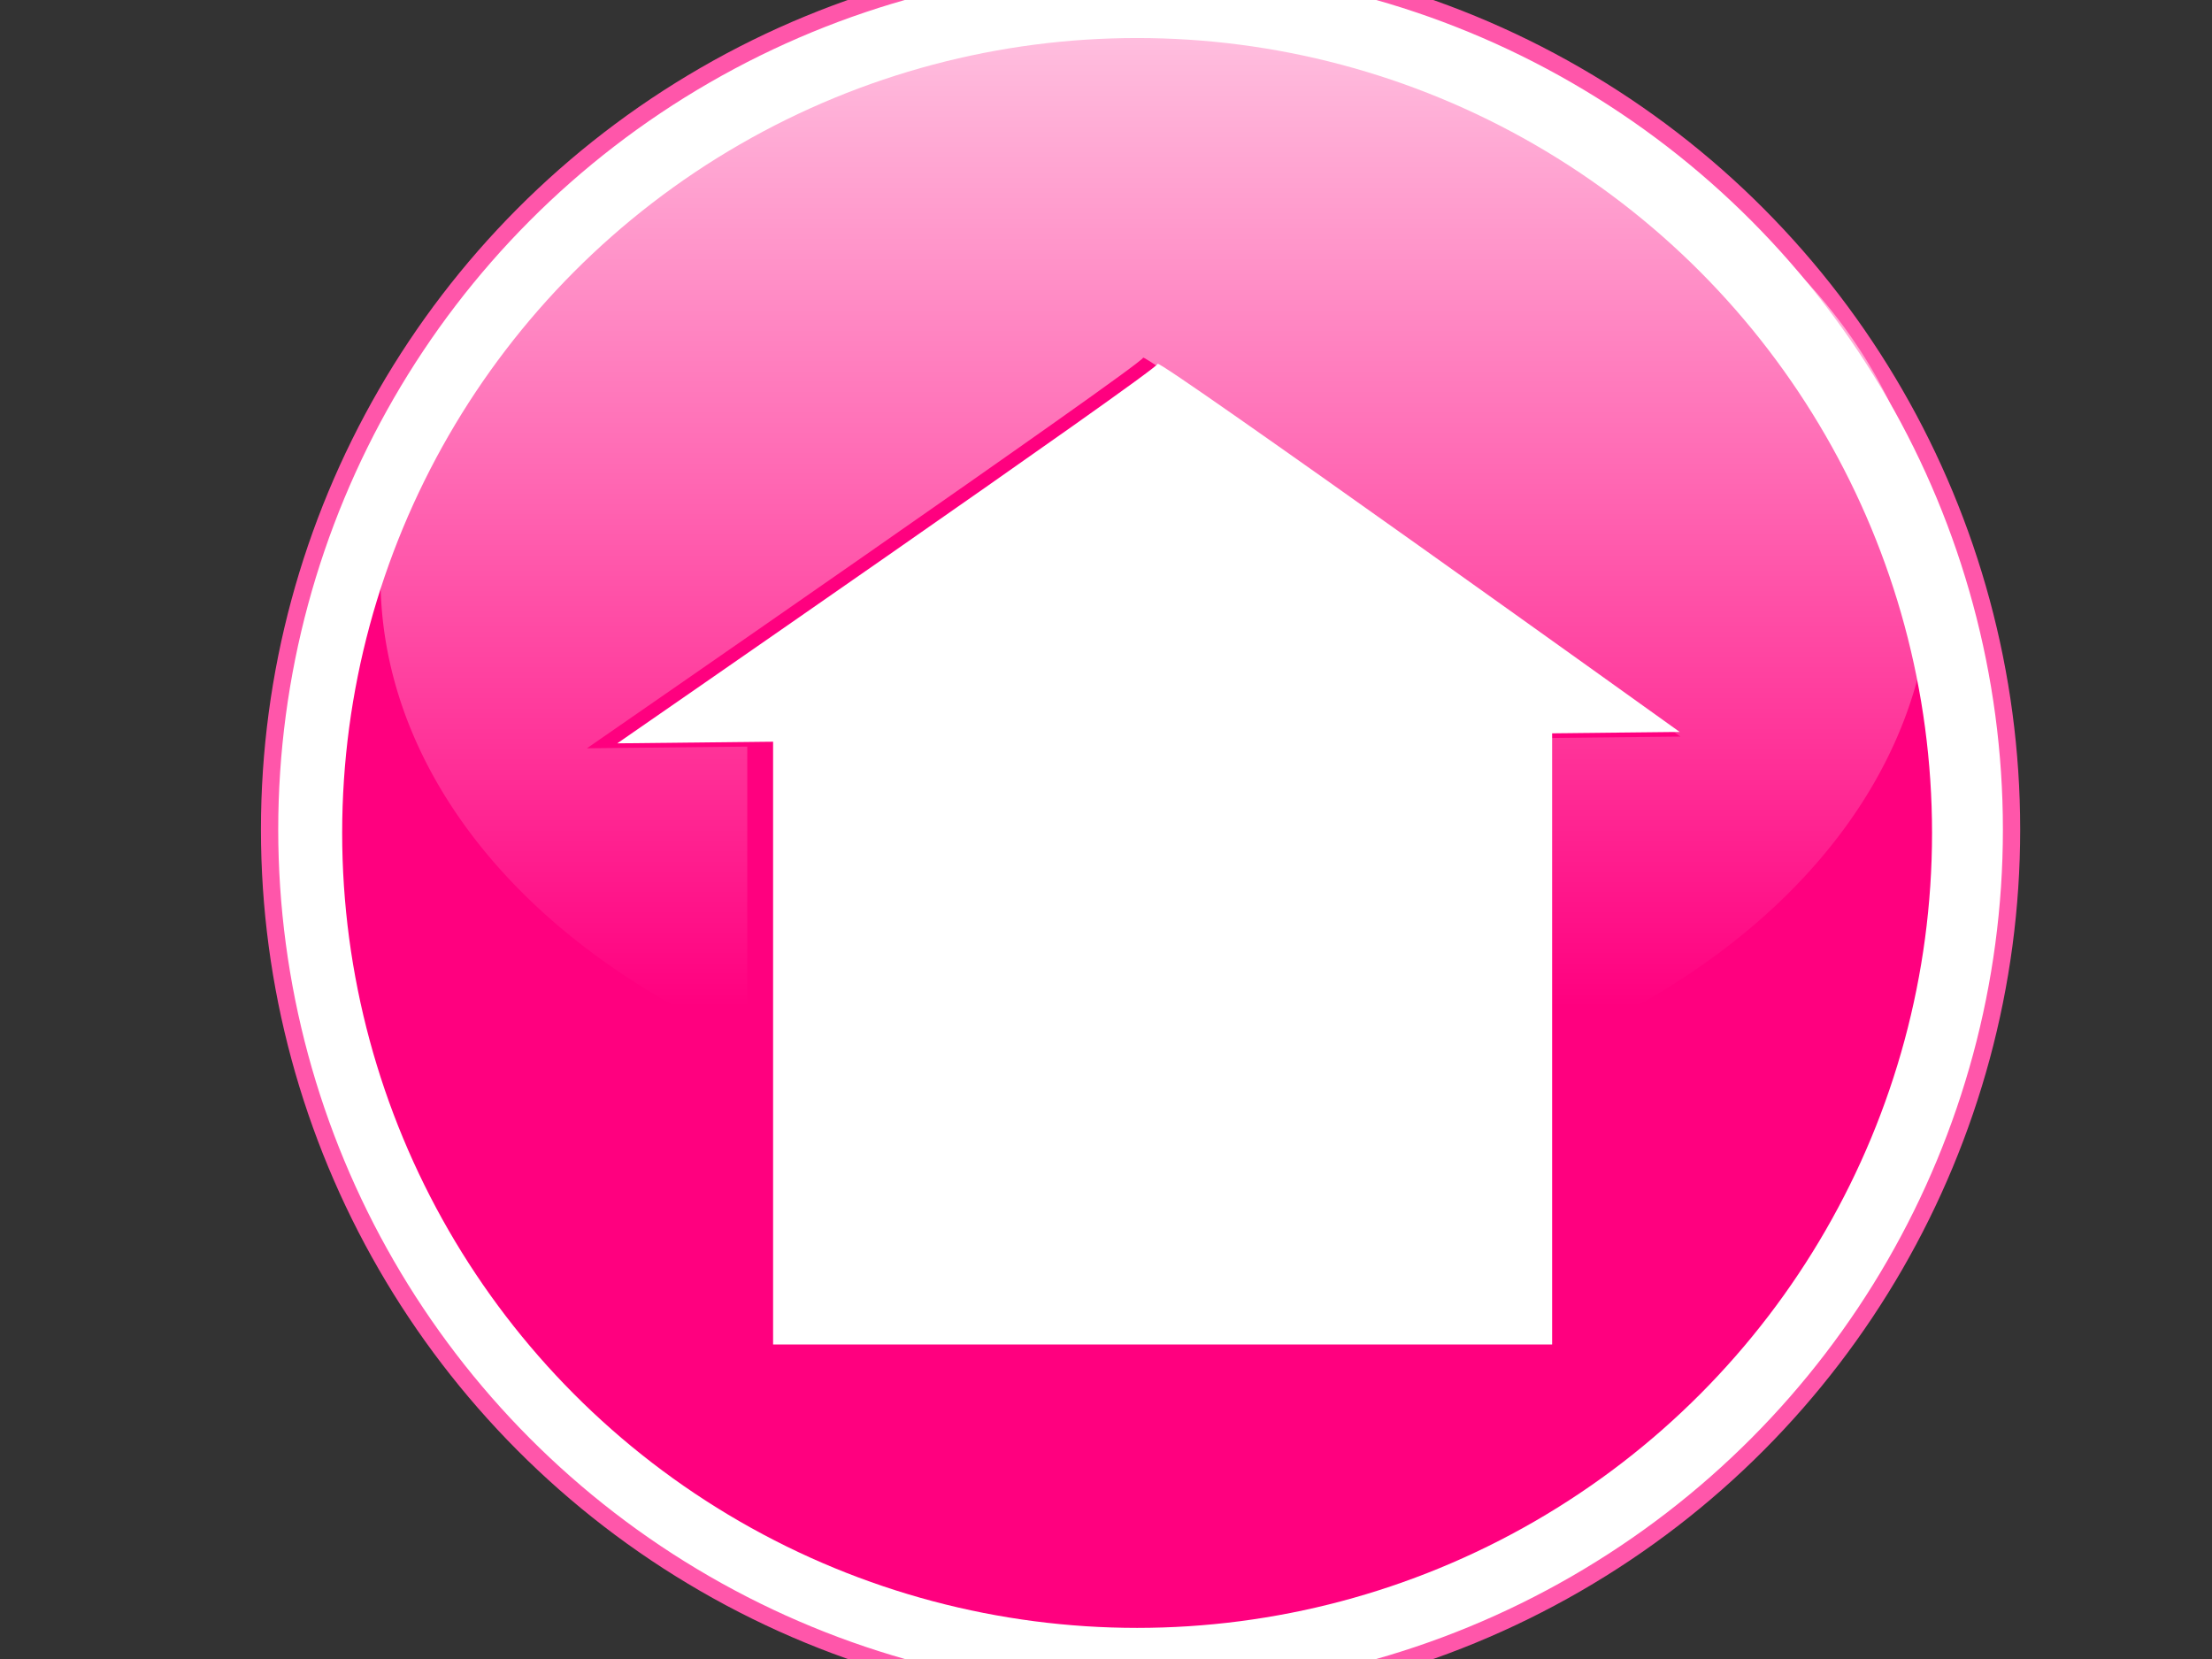<?xml version="1.0"?><svg width="640" height="480" xmlns="http://www.w3.org/2000/svg" xmlns:xlink="http://www.w3.org/1999/xlink">
 <rect width="100%" height="100%" fill="#333333" stroke="none"/>
 <!-- Created with SVG-edit - http://svg-edit.googlecode.com/ -->
 <title>Hot Pink Home Icon</title>
 <g>
  <title>Layer 1</title>
  <defs>
   <pattern id="gridpattern" patternUnits="userSpaceOnUse" x="0" y="0" width="100" height="100">
    <image id="svg_2" x="0" y="0" width="100" height="100"/>
   </pattern>
   <pattern id="svg_37" patternUnits="userSpaceOnUse" x="0" y="0" width="100" height="100">
    <image id="svg_38" x="0" y="0" width="100" height="100"/>
   </pattern>
   <pattern id="svg_68" patternUnits="userSpaceOnUse" x="0" y="0" width="100" height="100">
    <image id="svg_69" x="0" y="0" width="100" height="100"/>
   </pattern>
   <linearGradient id="svg_61">
    <stop stop-color="#ffffff" offset="0" id="svg_64"/>
    <stop stop-color="#ffffff" stop-opacity="0" offset="1" id="svg_63"/>
   </linearGradient>
   <linearGradient y2="0.892" x2="0.5" y1="-0" x1="0.5" id="svg_60" xlink:href="#svg_61"/>
   <pattern id="svg_58" patternUnits="userSpaceOnUse" x="0" y="0" width="100" height="100">
    <image id="svg_59" x="0" y="0" width="100" height="100"/>
   </pattern>
  </defs>
  <ellipse fill="#ffffff" stroke="#ff56aa" stroke-width="5" cx="330" cy="240" id="svg_1" rx="252" ry="252"/>
  <ellipse fill="#ff007f" stroke="#999999" stroke-width="0" cx="329" cy="241" rx="230" ry="230" id="svg_3"/>
  <g id="svg_80">

   <path opacity="0.75" fill="url(#svg_60)" fill-rule="evenodd" stroke-miterlimit="4" id="svg_71" d="m558.64,167.227a224.274,157.931 0 1 1 -448.549,0a224.274,157.931 0 1 1 448.549,0z"/>
  </g>
  <g id="svg_85">
   <rect id="svg_86" fill="#ff007f" stroke="#999999" stroke-width="0" x="216.211" y="194.774" width="232" height="200.753"/>
   <path id="svg_87" fill="#ff007f" stroke="#999999" stroke-width="0" d="m169.807,216.509c0,0 160.85,-111.189 160.928,-113.013c0.077,-1.824 155.455,109.615 155.455,109.615c0,0 -316.383,3.398 -316.383,3.398l0,0z"/>
  </g>
  <g id="svg_11">
   <rect fill="#ffffff" stroke="#999999" stroke-width="0" x="223.68" y="193.958" width="225.4" height="195.042" id="svg_6"/>
   <path fill="#ffffff" stroke="#999999" stroke-width="0" d="m178.596,215.074c0,0 156.274,-108.026 156.35,-109.798c0.075,-1.772 151.033,106.496 151.033,106.496c0,0 -307.383,3.301 -307.383,3.301l0,0z" id="svg_8"/>
  </g>
 </g>
</svg>